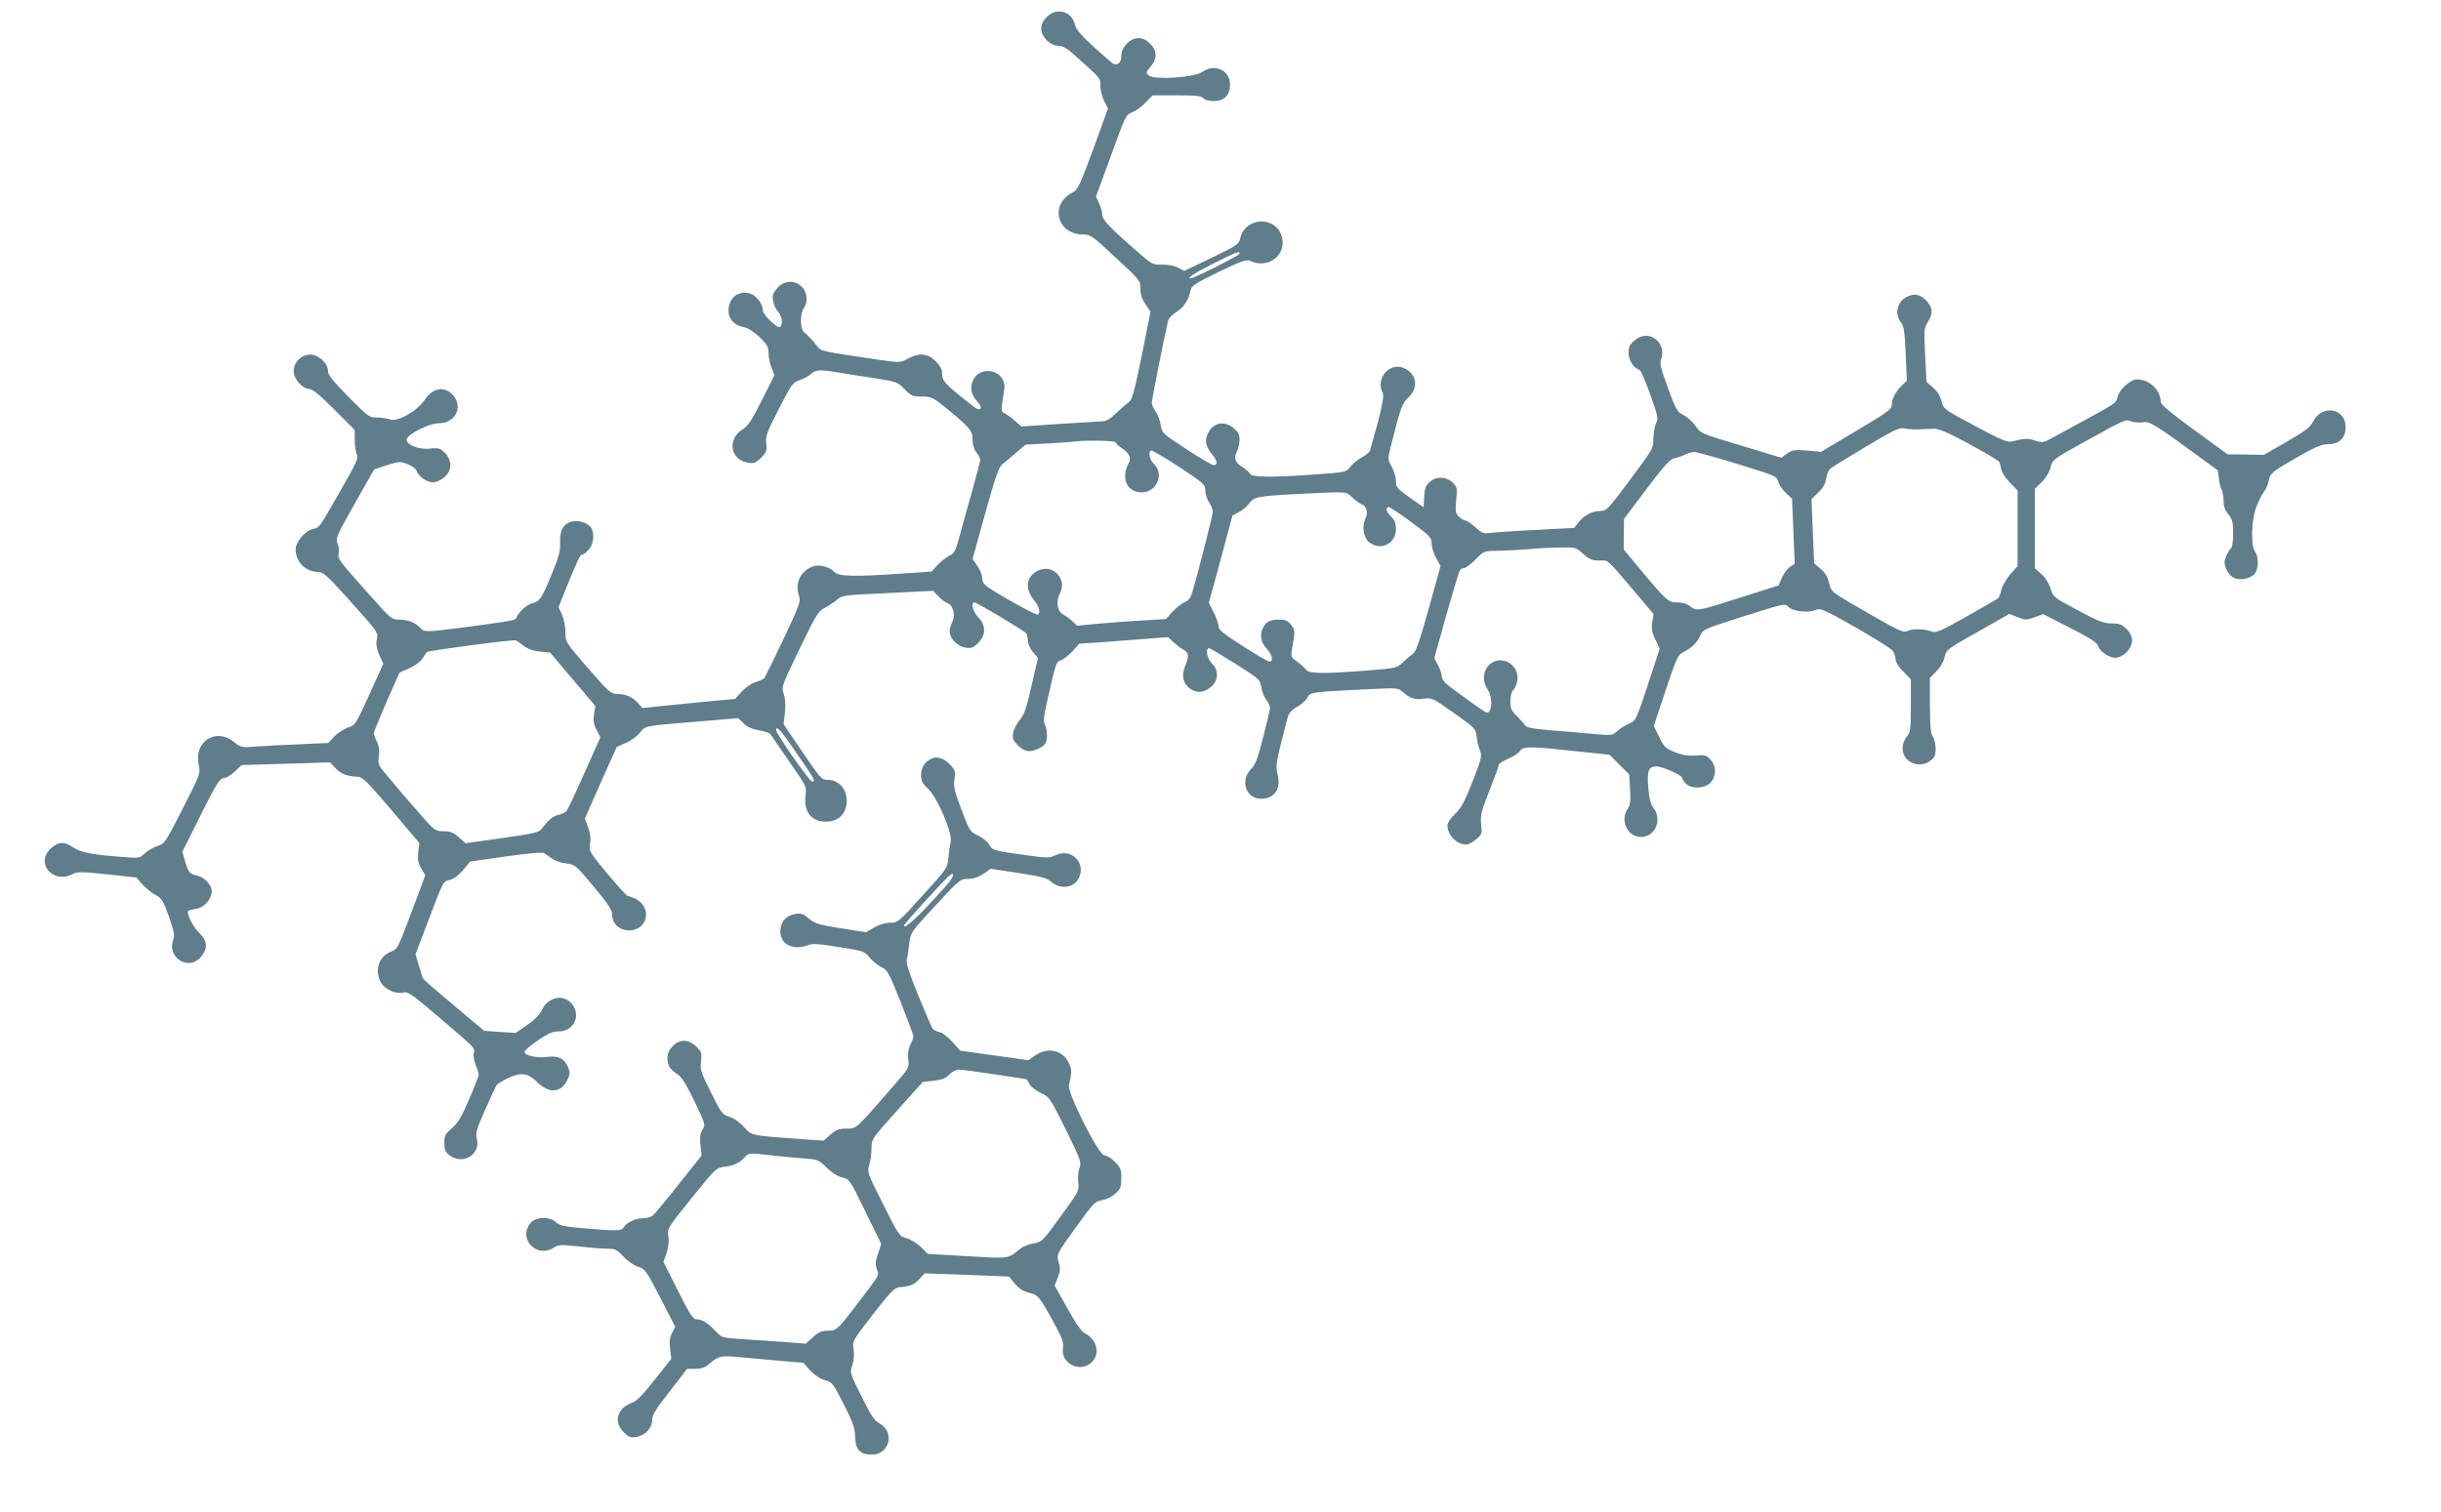 <?xml version="1.0" standalone="no"?>
<!DOCTYPE svg PUBLIC "-//W3C//DTD SVG 20010904//EN"
 "http://www.w3.org/TR/2001/REC-SVG-20010904/DTD/svg10.dtd">
<svg version="1.0" xmlns="http://www.w3.org/2000/svg"
 width="1280pt" height="793pt" viewBox="0 0 1280 793"
 preserveAspectRatio="xMidYMid meet">
<g transform="translate(0,793) scale(0.1,-0.1)"
fill="#607d8b" stroke="none">
<path d="M5489 7841 c-20 -20 -29 -39 -29 -61 0 -43 47 -90 89 -90 23 0 46
-13 88 -51 139 -125 133 -117 133 -160 0 -22 9 -57 20 -79 l20 -39 -77 -213
c-68 -184 -82 -214 -105 -226 -126 -60 -88 -222 52 -222 38 0 49 -7 170 -121
128 -118 130 -121 130 -163 0 -30 8 -55 27 -82 l26 -39 -46 -230 c-40 -194
-50 -232 -68 -245 -12 -8 -42 -34 -66 -57 -33 -32 -52 -43 -76 -43 -18 -1
-120 -7 -227 -14 l-195 -13 -30 27 c-16 15 -41 33 -53 40 -25 13 -25 5 -6 128
15 98 -127 136 -165 43 -16 -38 -8 -72 24 -107 32 -34 18 -56 -18 -28 -156
122 -167 133 -167 181 0 15 -13 38 -34 59 -41 41 -88 45 -147 12 -38 -21 -39
-21 -151 -5 -298 44 -302 44 -321 69 -23 30 -51 60 -71 76 -21 16 -21 99 -1
126 23 31 19 83 -10 111 -37 38 -95 35 -130 -7 -22 -26 -26 -39 -21 -66 3 -19
14 -45 26 -57 21 -22 27 -69 10 -80 -14 -9 -90 64 -90 87 0 34 -33 77 -66 88
-60 20 -114 -22 -114 -90 0 -44 31 -77 80 -86 22 -4 52 -23 83 -52 40 -39 47
-52 47 -84 0 -21 7 -55 16 -77 l15 -39 -66 -131 c-52 -104 -73 -136 -99 -152
-84 -49 -68 -161 26 -176 32 -5 41 -1 69 26 28 28 31 37 27 75 -5 38 3 58 66
181 67 130 73 139 109 151 22 7 49 22 62 34 25 23 47 23 180 0 28 -5 100 -16
160 -25 106 -17 112 -19 148 -56 34 -36 42 -39 90 -39 50 0 58 -4 123 -56 129
-106 144 -123 144 -170 0 -26 7 -51 20 -67 11 -14 20 -31 20 -39 0 -7 -20 -85
-45 -173 -25 -88 -55 -195 -66 -238 -19 -68 -25 -80 -53 -93 -17 -9 -44 -31
-61 -49 l-30 -33 -160 -11 c-249 -17 -328 -15 -350 9 -25 27 -80 41 -113 29
-65 -25 -94 -86 -73 -152 11 -32 6 -44 -80 -228 -51 -107 -96 -199 -100 -205
-5 -6 -26 -16 -47 -22 -22 -7 -53 -28 -73 -50 l-34 -38 -130 -12 c-71 -7 -181
-18 -243 -24 l-113 -12 -25 28 c-31 32 -63 46 -109 46 -31 0 -44 11 -152 136
-118 136 -118 136 -118 188 0 28 -8 70 -18 92 l-18 40 44 110 c60 146 69 164
79 164 5 0 20 11 33 25 25 24 33 73 19 110 -10 26 -62 48 -100 40 -48 -8 -70
-45 -67 -111 2 -42 -6 -74 -44 -166 -52 -127 -63 -144 -104 -153 -26 -6 -72
-48 -81 -76 -4 -13 -35 -18 -278 -50 -204 -26 -203 -26 -229 0 -28 28 -63 41
-110 41 -36 0 -44 7 -142 117 -174 195 -180 202 -173 229 4 14 1 37 -6 53 -11
28 -6 39 90 209 l102 180 67 22 c64 20 69 21 109 5 23 -9 44 -25 47 -36 9 -28
54 -59 86 -59 15 0 41 12 58 26 42 35 43 89 4 129 -25 24 -33 27 -78 22 -56
-6 -117 16 -123 44 -5 26 115 89 170 89 97 0 133 106 56 163 -42 31 -94 15
-131 -40 -39 -59 -143 -118 -181 -103 -15 5 -46 10 -70 10 -40 0 -46 4 -149
109 -83 84 -107 114 -107 135 0 40 -49 86 -93 86 -47 0 -87 -40 -87 -87 0 -41
46 -93 82 -93 16 0 55 -32 131 -108 l107 -107 0 -52 c0 -29 5 -63 11 -76 9
-21 -1 -43 -87 -193 -114 -200 -108 -191 -144 -199 -40 -9 -90 -68 -90 -106 0
-66 53 -119 118 -119 26 0 47 -19 145 -127 175 -195 170 -188 163 -228 -5 -25
-1 -48 13 -81 l21 -45 -73 -162 c-73 -159 -74 -161 -114 -174 -22 -8 -54 -29
-71 -47 l-30 -33 -153 -7 c-85 -3 -188 -9 -229 -12 -73 -6 -76 -5 -114 25 -95
76 -211 0 -184 -120 10 -45 10 -46 -83 -229 -92 -180 -95 -185 -134 -198 -22
-7 -52 -25 -67 -39 -26 -25 -29 -25 -115 -18 -163 12 -220 24 -259 50 -48 32
-76 32 -116 -4 -86 -76 8 -190 112 -136 26 13 46 13 182 -1 l153 -17 30 -34
c17 -19 47 -44 69 -56 35 -20 42 -31 72 -115 27 -78 31 -98 22 -123 -33 -94
82 -164 146 -88 37 44 34 84 -9 125 -34 32 -71 109 -57 117 4 3 24 7 45 11 41
8 77 51 77 93 0 32 -40 74 -79 81 -37 8 -43 15 -62 80 l-13 44 88 176 c93 187
109 212 135 212 9 0 33 15 52 33 l36 34 232 7 232 7 28 -30 c29 -31 61 -43
115 -45 27 -1 48 -22 178 -174 l147 -174 -6 -48 c-4 -39 -1 -56 16 -85 l21
-37 -66 -176 c-82 -217 -77 -209 -119 -226 -61 -26 -82 -102 -46 -162 22 -36
78 -60 116 -50 26 7 45 -8 255 -188 121 -104 121 -104 114 -132 -3 -12 2 -38
10 -59 9 -21 16 -44 16 -52 0 -8 -23 -67 -51 -131 -39 -92 -59 -124 -90 -150
-34 -30 -39 -39 -39 -77 0 -35 5 -48 26 -64 70 -55 168 5 144 88 -7 26 -1 49
43 148 29 65 56 124 60 130 5 7 33 25 63 39 67 31 102 26 151 -22 61 -61 124
-57 157 9 15 32 16 42 5 68 -19 47 -50 63 -110 55 -55 -7 -119 8 -119 27 1 7
32 33 70 60 55 37 78 47 110 47 78 0 118 82 70 143 -43 55 -125 39 -158 -30
-11 -24 -39 -53 -77 -79 l-61 -42 -82 5 -83 6 -73 61 c-214 180 -248 209 -251
220 -2 6 -11 36 -20 66 l-16 55 66 174 c81 213 78 208 115 216 18 4 45 24 68
51 l38 45 188 27 c123 17 192 23 200 17 53 -39 71 -48 115 -54 47 -6 50 -9
144 -121 78 -94 96 -121 97 -148 1 -99 152 -114 176 -17 9 37 -13 81 -51 99
-18 9 -37 16 -43 16 -5 0 -53 53 -107 117 -94 114 -97 118 -91 157 5 26 1 55
-10 86 l-17 47 83 188 84 187 45 20 c26 10 60 35 76 54 33 40 9 35 373 65
l143 12 29 -28 c20 -19 45 -30 81 -36 29 -5 56 -14 60 -21 5 -7 49 -71 98
-143 90 -129 91 -130 85 -177 -11 -84 30 -138 106 -138 67 0 110 43 110 110 0
64 -43 110 -103 110 -29 0 -33 4 -141 163 l-87 128 7 60 c4 40 2 74 -6 99 -13
38 -12 40 83 237 89 184 99 199 134 216 21 11 49 29 63 42 24 22 36 24 264 34
l239 12 29 -30 c16 -17 38 -33 49 -36 27 -9 40 -63 23 -97 -8 -15 -14 -37 -14
-50 0 -37 40 -78 82 -85 32 -5 41 -1 68 25 41 42 41 90 0 134 -28 29 -41 78
-21 78 14 0 265 -150 273 -163 4 -7 8 -24 8 -39 0 -14 12 -41 26 -58 l27 -31
-34 -147 c-27 -118 -39 -153 -62 -179 -15 -17 -31 -48 -34 -67 -5 -30 -1 -40
25 -66 18 -18 41 -30 57 -30 33 0 81 24 89 45 10 26 7 74 -5 93 -9 15 -6 45
15 138 44 191 44 192 69 200 12 4 39 25 60 47 l37 41 113 7 c61 5 166 13 232
18 l120 9 30 -28 c17 -15 40 -33 53 -39 26 -14 28 -35 6 -86 -19 -46 -11 -88
23 -115 35 -27 75 -25 112 6 41 34 43 89 6 124 -25 23 -36 80 -15 80 5 0 67
-37 139 -82 123 -78 129 -83 134 -119 3 -21 14 -51 26 -68 12 -16 21 -35 21
-43 0 -8 -16 -77 -36 -154 -29 -113 -41 -145 -65 -169 -57 -60 -25 -155 53
-155 71 0 107 53 87 129 -11 47 -8 64 52 293 7 28 19 42 50 60 23 12 47 35 55
49 15 29 14 29 342 45 124 6 134 5 155 -13 39 -36 67 -45 113 -38 42 6 47 4
158 -75 111 -78 114 -82 119 -123 2 -23 10 -56 17 -73 12 -29 10 -40 -38 -163
-42 -106 -59 -139 -92 -170 -22 -21 -40 -47 -40 -59 0 -52 48 -102 99 -102 11
0 34 12 51 27 31 25 32 30 27 80 -5 47 0 67 44 178 27 69 49 129 49 135 0 5
23 19 50 31 28 12 55 30 61 40 11 22 52 24 192 9 51 -5 134 -14 184 -19 l93
-10 52 -52 51 -51 5 -78 c3 -61 1 -83 -12 -101 -43 -62 -3 -149 69 -149 75 0
113 91 65 153 -15 19 -22 47 -27 106 -7 89 2 111 43 111 31 0 134 -46 134 -59
0 -6 9 -20 20 -31 30 -30 99 -27 130 5 31 34 31 87 -2 122 -20 22 -29 24 -78
20 -40 -3 -68 2 -108 18 -49 20 -57 28 -82 80 l-28 57 62 187 c57 169 65 187
92 200 42 20 75 51 90 88 13 30 22 35 186 87 271 86 255 82 278 61 25 -22 101
-31 139 -15 28 11 39 7 208 -89 98 -56 186 -111 196 -122 9 -12 17 -32 17 -46
0 -15 15 -40 40 -65 l40 -41 0 -137 c0 -126 -2 -140 -22 -165 -14 -18 -22 -41
-21 -64 2 -70 89 -106 147 -60 21 16 26 29 26 63 0 23 -7 51 -15 62 -11 15
-14 52 -15 164 l0 144 35 36 c20 21 38 51 42 74 8 38 13 41 174 132 l166 94
43 -17 c39 -16 46 -16 88 -1 l46 17 138 -71 c98 -49 142 -77 148 -93 12 -33
58 -65 92 -65 41 0 88 48 88 90 0 22 -9 41 -29 61 -25 24 -38 29 -78 29 -42 0
-69 11 -178 69 -126 67 -129 70 -142 113 -8 27 -26 57 -48 76 l-35 32 0 208 0
208 35 34 c22 21 40 51 47 77 10 42 12 43 172 132 231 127 220 123 252 110 16
-5 44 -7 64 -4 35 6 60 -10 388 -251 2 -1 5 -20 7 -43 2 -23 9 -50 15 -60 5
-11 10 -38 10 -60 0 -28 7 -48 25 -69 21 -26 25 -40 25 -100 0 -41 -5 -74 -11
-78 -6 -3 -17 -22 -25 -40 -12 -29 -12 -39 0 -69 8 -19 26 -40 40 -46 34 -16
92 -3 111 24 19 27 19 87 0 113 -23 30 -20 166 6 233 11 30 29 65 39 79 11 13
22 39 26 57 8 43 15 49 154 129 93 53 124 66 158 66 58 0 92 33 92 90 0 99
-123 121 -170 30 -16 -31 -41 -51 -139 -107 l-120 -69 -95 2 -95 1 -176 128
c-124 91 -175 133 -175 147 0 62 -59 118 -124 118 -34 0 -91 -51 -102 -92 -10
-35 -3 -30 -229 -153 -44 -24 -99 -54 -121 -66 -38 -21 -45 -22 -82 -10 -38
13 -57 12 -124 -5 -22 -5 -58 10 -192 82 -163 87 -165 88 -175 130 -7 26 -23
53 -45 71 l-34 30 -7 140 c-7 131 -6 141 14 174 27 43 26 69 0 103 -31 39 -63
49 -104 32 -56 -24 -73 -90 -37 -137 16 -20 20 -49 25 -165 l6 -141 -25 -24
c-33 -31 -54 -71 -54 -103 0 -22 -23 -39 -186 -136 l-185 -110 -74 7 c-65 5
-76 3 -104 -16 l-30 -22 -212 64 c-210 63 -212 64 -238 103 -15 21 -43 47 -63
57 -34 17 -39 26 -82 142 -38 104 -44 130 -35 152 14 37 2 79 -28 103 -35 27
-75 25 -112 -6 -25 -21 -31 -33 -31 -65 0 -39 26 -79 58 -90 6 -2 31 -60 56
-129 40 -114 43 -128 30 -150 -7 -14 -13 -49 -14 -79 0 -53 -2 -56 -122 -217
-115 -155 -124 -164 -156 -164 -42 0 -84 -22 -114 -59 l-23 -30 -205 -11
c-113 -5 -221 -13 -240 -16 -30 -4 -41 0 -74 31 -21 19 -45 35 -52 35 -8 0
-23 9 -34 20 -18 18 -19 29 -14 88 6 63 5 68 -20 92 -35 32 -87 32 -120 1 -20
-19 -26 -35 -28 -78 l-3 -54 -72 51 c-67 47 -73 54 -73 87 0 19 -10 53 -22 74
-21 39 -22 40 -5 107 52 208 59 226 93 258 55 52 43 125 -26 154 -75 31 -149
-57 -109 -131 9 -18 -9 -101 -67 -302 -3 -9 -23 -26 -44 -37 -21 -11 -47 -32
-59 -48 -20 -28 -21 -29 -178 -40 -224 -17 -342 -16 -349 3 -3 8 -21 24 -39
35 -39 24 -47 48 -29 81 7 13 13 40 14 61 0 28 -7 42 -31 62 -48 41 -106 30
-134 -25 -20 -37 -13 -71 21 -112 27 -33 31 -57 9 -57 -9 0 -74 38 -144 84
-124 81 -128 85 -134 124 -3 23 -14 54 -26 71 -12 16 -21 38 -21 49 0 16 64
340 85 429 3 13 23 34 46 48 38 25 62 62 73 115 4 21 29 37 147 94 123 59 145
67 166 57 95 -44 193 34 164 130 -33 110 -195 100 -218 -13 -6 -28 -19 -37
-149 -100 l-144 -69 -32 17 c-20 10 -53 17 -84 16 -47 -1 -54 2 -115 55 -158
137 -199 180 -199 207 0 14 -7 41 -17 60 l-16 35 79 215 c74 206 79 216 109
226 17 6 49 28 70 50 l39 40 127 0 c100 0 129 -3 139 -15 7 -9 29 -15 54 -15
56 0 86 30 86 86 0 77 -81 113 -147 66 -38 -28 -247 -42 -277 -19 -19 14 -19
15 7 47 36 42 35 83 -2 121 -20 20 -39 29 -61 29 -45 0 -90 -47 -90 -93 0 -36
-20 -54 -45 -40 -7 5 -54 45 -103 90 -62 57 -91 91 -95 112 -15 72 -95 95
-148 42z m1011 -1242 c0 -8 -239 -129 -256 -129 -24 0 20 28 121 79 129 64
135 66 135 50z m3560 -921 c25 1 61 3 80 3 26 1 74 -19 188 -81 85 -46 155
-88 157 -94 2 -6 6 -24 10 -40 3 -16 24 -47 46 -69 l39 -40 0 -198 0 -198 -40
-45 c-21 -26 -42 -62 -46 -81 -3 -19 -11 -38 -18 -44 -6 -5 -81 -48 -166 -96
-144 -81 -157 -86 -186 -76 -39 14 -100 14 -125 0 -16 -8 -45 4 -172 77 -233
134 -223 126 -236 177 -7 31 -22 55 -45 74 l-33 28 -7 168 -7 169 35 34 c25
24 38 47 42 74 4 22 13 45 22 52 8 7 92 59 186 115 146 87 175 101 201 96 17
-4 50 -6 75 -5z m-4210 -68 c0 -5 16 -20 34 -32 41 -27 51 -54 31 -85 -8 -12
-15 -40 -15 -61 0 -106 152 -116 175 -11 6 29 -3 56 -30 82 -18 19 -24 58 -9
64 5 2 72 -37 147 -86 130 -86 137 -92 137 -123 0 -18 9 -46 20 -63 11 -16 20
-39 20 -49 0 -17 -86 -354 -111 -432 -6 -21 -20 -36 -39 -44 -15 -6 -43 -29
-62 -49 l-34 -38 -114 -7 c-63 -3 -168 -11 -233 -17 l-119 -11 -26 25 c-15 13
-37 29 -48 35 -29 15 -38 66 -19 102 20 40 19 72 -5 103 -27 34 -70 43 -109
23 -60 -31 -68 -92 -21 -151 30 -37 38 -69 22 -79 -8 -5 -204 103 -264 146
-19 13 -28 28 -28 46 0 15 -11 44 -25 64 l-25 36 66 239 c54 193 71 242 90
258 14 11 47 39 73 61 l49 42 119 6 c65 4 127 8 138 10 51 8 215 5 215 -4z
m3233 -105 c234 -72 234 -72 242 -103 3 -14 21 -40 39 -57 l33 -31 7 -170 7
-171 -25 -16 c-13 -9 -32 -35 -42 -57 l-18 -41 -186 -59 c-239 -77 -242 -77
-276 -51 -17 14 -41 21 -68 21 -48 0 -58 9 -197 176 l-84 101 0 80 1 81 117
156 c90 119 123 157 144 161 16 4 42 12 58 20 17 8 38 14 48 14 10 1 100 -24
200 -54z m-1991 -185 c18 -17 41 -33 50 -36 23 -7 33 -46 19 -72 -20 -38 -13
-96 14 -122 58 -54 145 -15 145 65 0 31 -6 47 -25 65 -27 25 -33 50 -12 50 6
0 60 -36 118 -79 97 -71 106 -81 106 -111 0 -18 10 -52 23 -76 l24 -43 -62
-223 c-48 -171 -67 -226 -83 -238 -12 -8 -36 -28 -53 -45 -30 -28 -35 -30
-186 -42 -233 -18 -306 -17 -322 5 -7 10 -28 28 -46 41 -31 22 -33 27 -28 60
18 101 18 106 -4 134 -17 21 -30 27 -61 27 -52 0 -73 -12 -89 -49 -15 -38 -7
-72 25 -107 27 -29 33 -64 12 -64 -8 0 -71 36 -140 81 -100 64 -127 85 -127
103 0 12 -11 45 -25 73 l-26 51 62 228 c33 126 62 230 62 230 1 1 17 9 34 18
18 9 42 30 54 46 26 35 43 38 259 49 263 13 245 15 282 -19z m1209 -295 c33
-29 47 -35 85 -35 51 0 33 16 194 -173 l91 -108 -7 -44 c-5 -35 -1 -54 17 -91
l22 -47 -62 -189 c-62 -187 -63 -188 -99 -204 -20 -8 -48 -26 -62 -39 -25 -23
-27 -24 -130 -14 -58 5 -159 14 -225 19 -95 8 -122 14 -130 28 -5 9 -25 30
-42 47 -28 27 -33 39 -33 77 0 28 6 50 15 58 8 7 17 28 21 47 17 93 -98 149
-156 76 -25 -33 -25 -80 0 -118 32 -48 23 -140 -11 -120 -27 16 -184 129 -206
149 -13 11 -23 29 -23 40 0 12 -9 38 -20 58 l-19 36 63 225 c35 124 67 230 71
236 3 6 13 11 22 11 8 0 35 20 60 45 44 45 44 45 116 46 40 1 110 4 157 8 47
5 123 9 169 9 82 2 84 2 122 -33z m-5553 -484 c22 -16 51 -26 85 -29 l52 -5
118 -140 119 -140 -7 -44 c-5 -34 -2 -53 14 -82 l19 -39 -83 -186 c-45 -102
-88 -192 -94 -200 -6 -7 -25 -16 -41 -20 -29 -5 -56 -28 -90 -74 -13 -18 -43
-25 -207 -48 l-192 -27 -36 32 c-28 25 -45 31 -79 31 -42 0 -47 3 -113 78 -75
85 -150 173 -200 234 -29 35 -32 45 -26 83 4 30 0 53 -11 76 -9 17 -16 37 -16
43 0 6 30 80 67 165 l68 153 52 23 c29 13 59 35 69 52 10 15 20 30 22 33 5 7
456 67 467 61 6 -2 25 -16 43 -30z m1426 -557 c96 -139 105 -154 85 -154 -14
0 -189 251 -189 270 0 27 25 0 104 -116z"/>
<path d="M4890 3953 c-37 -14 -60 -47 -60 -86 0 -33 6 -46 38 -76 49 -46 129
-235 117 -279 -4 -15 -9 -52 -12 -82 -5 -54 -7 -56 -135 -197 -126 -140 -130
-143 -170 -143 -26 0 -57 -9 -84 -25 l-43 -25 -133 21 c-117 19 -137 25 -167
51 -28 25 -40 29 -69 24 -44 -7 -70 -30 -78 -71 -15 -80 54 -125 142 -93 27
10 57 8 165 -10 129 -20 133 -22 161 -57 17 -19 44 -41 62 -49 28 -12 37 -28
99 -182 37 -93 67 -174 67 -180 0 -6 -7 -26 -16 -43 -11 -22 -15 -48 -11 -78
5 -44 3 -46 -71 -131 -206 -238 -200 -232 -253 -232 -40 0 -55 -6 -84 -31
l-36 -32 -102 7 c-281 20 -275 18 -315 64 -23 25 -53 47 -77 54 -38 12 -43 19
-97 128 -52 104 -57 119 -52 162 5 43 3 51 -24 78 -41 40 -88 41 -125 2 -19
-20 -27 -38 -27 -63 1 -39 12 -57 54 -85 21 -13 46 -54 88 -141 57 -120 58
-123 42 -148 -13 -20 -15 -39 -11 -81 l6 -55 -121 -152 c-66 -84 -128 -158
-136 -164 -9 -7 -31 -13 -49 -13 -40 0 -88 -23 -102 -47 -11 -20 -31 -21 -219
-5 -93 8 -118 14 -136 31 -34 32 -108 29 -135 -5 -66 -84 35 -187 125 -127 22
14 37 15 132 5 59 -7 126 -12 150 -12 37 0 48 -5 80 -40 21 -23 55 -47 77 -54
38 -12 43 -19 118 -164 l78 -152 -17 -32 c-12 -23 -15 -45 -10 -84 l6 -52 -86
-108 c-58 -74 -95 -113 -116 -120 -81 -29 -103 -100 -48 -156 27 -26 36 -30
68 -25 46 8 82 47 82 90 0 25 20 58 92 149 l91 118 43 0 c33 0 51 7 76 28 47
41 57 43 171 32 56 -5 151 -14 210 -19 l109 -9 36 -40 c23 -25 52 -44 77 -51
38 -10 43 -16 99 -126 49 -97 59 -124 60 -171 2 -68 26 -94 88 -94 94 0 122
121 38 165 -24 12 -44 42 -92 140 -61 122 -62 124 -49 163 9 25 11 57 7 84 -7
44 -6 44 101 183 92 119 113 140 138 143 58 5 78 13 106 43 l28 30 221 -8 221
-9 30 -37 c22 -26 44 -40 76 -48 49 -13 54 -19 136 -170 38 -70 45 -92 41
-120 -14 -82 93 -133 151 -74 45 44 28 117 -34 150 -20 10 -49 51 -94 133
l-67 119 17 42 c13 34 14 48 5 78 -13 44 -16 39 98 197 84 116 93 125 130 131
23 4 53 19 70 35 26 24 30 35 30 80 0 46 -4 56 -34 86 -19 19 -43 34 -55 34
-30 0 -196 330 -186 369 16 65 16 81 0 115 -32 68 -111 86 -176 40 l-37 -25
-178 25 -179 25 -40 45 c-22 25 -52 48 -67 52 -15 3 -31 11 -37 17 -5 7 -39
86 -76 176 -50 123 -65 171 -60 190 4 14 10 52 13 83 7 57 8 58 137 198 126
136 131 140 171 140 28 0 54 9 80 26 l39 27 144 -22 c120 -18 148 -25 173 -46
49 -42 118 -33 144 17 42 81 -38 162 -121 122 -33 -15 -43 -15 -153 0 -179 25
-177 25 -195 56 -9 15 -36 37 -59 48 -42 19 -44 24 -86 134 -37 98 -43 122
-37 160 6 41 4 49 -22 76 -28 32 -66 46 -93 35z m74 -666 c-142 -160 -224
-237 -224 -211 0 6 203 231 234 257 37 33 30 -1 -10 -46z m250 -992 c93 -13
170 -26 171 -27 1 -2 8 -13 14 -26 7 -12 33 -33 59 -45 46 -22 48 -25 131
-192 79 -162 83 -171 71 -203 -7 -19 -9 -52 -6 -75 6 -41 3 -47 -92 -177 -95
-131 -99 -135 -142 -142 -25 -4 -56 -17 -70 -28 -68 -54 -51 -52 -277 -39
l-208 12 -36 36 c-21 20 -54 41 -75 46 -38 10 -41 15 -123 178 -82 163 -84
168 -73 206 7 21 12 60 12 87 0 49 1 50 134 199 l135 150 56 6 c43 5 64 13 83
33 15 14 36 26 47 26 11 0 96 -11 189 -25z m-1179 -424 c44 -5 120 -13 168
-16 88 -7 89 -7 132 -50 28 -27 58 -46 82 -51 37 -9 39 -11 121 -179 l83 -170
-17 -51 c-14 -41 -15 -57 -6 -82 12 -35 23 -17 -126 -212 -81 -105 -87 -110
-134 -110 -29 0 -47 -8 -75 -34 l-38 -34 -115 9 c-63 4 -162 11 -220 15 -105
7 -105 7 -140 44 -39 42 -69 60 -99 60 -17 0 -36 30 -96 150 l-76 151 16 46
c10 30 14 61 10 88 -7 41 -6 42 122 201 126 157 129 159 173 164 51 7 77 19
104 49 22 24 24 24 131 12z"/>
</g>
</svg>
